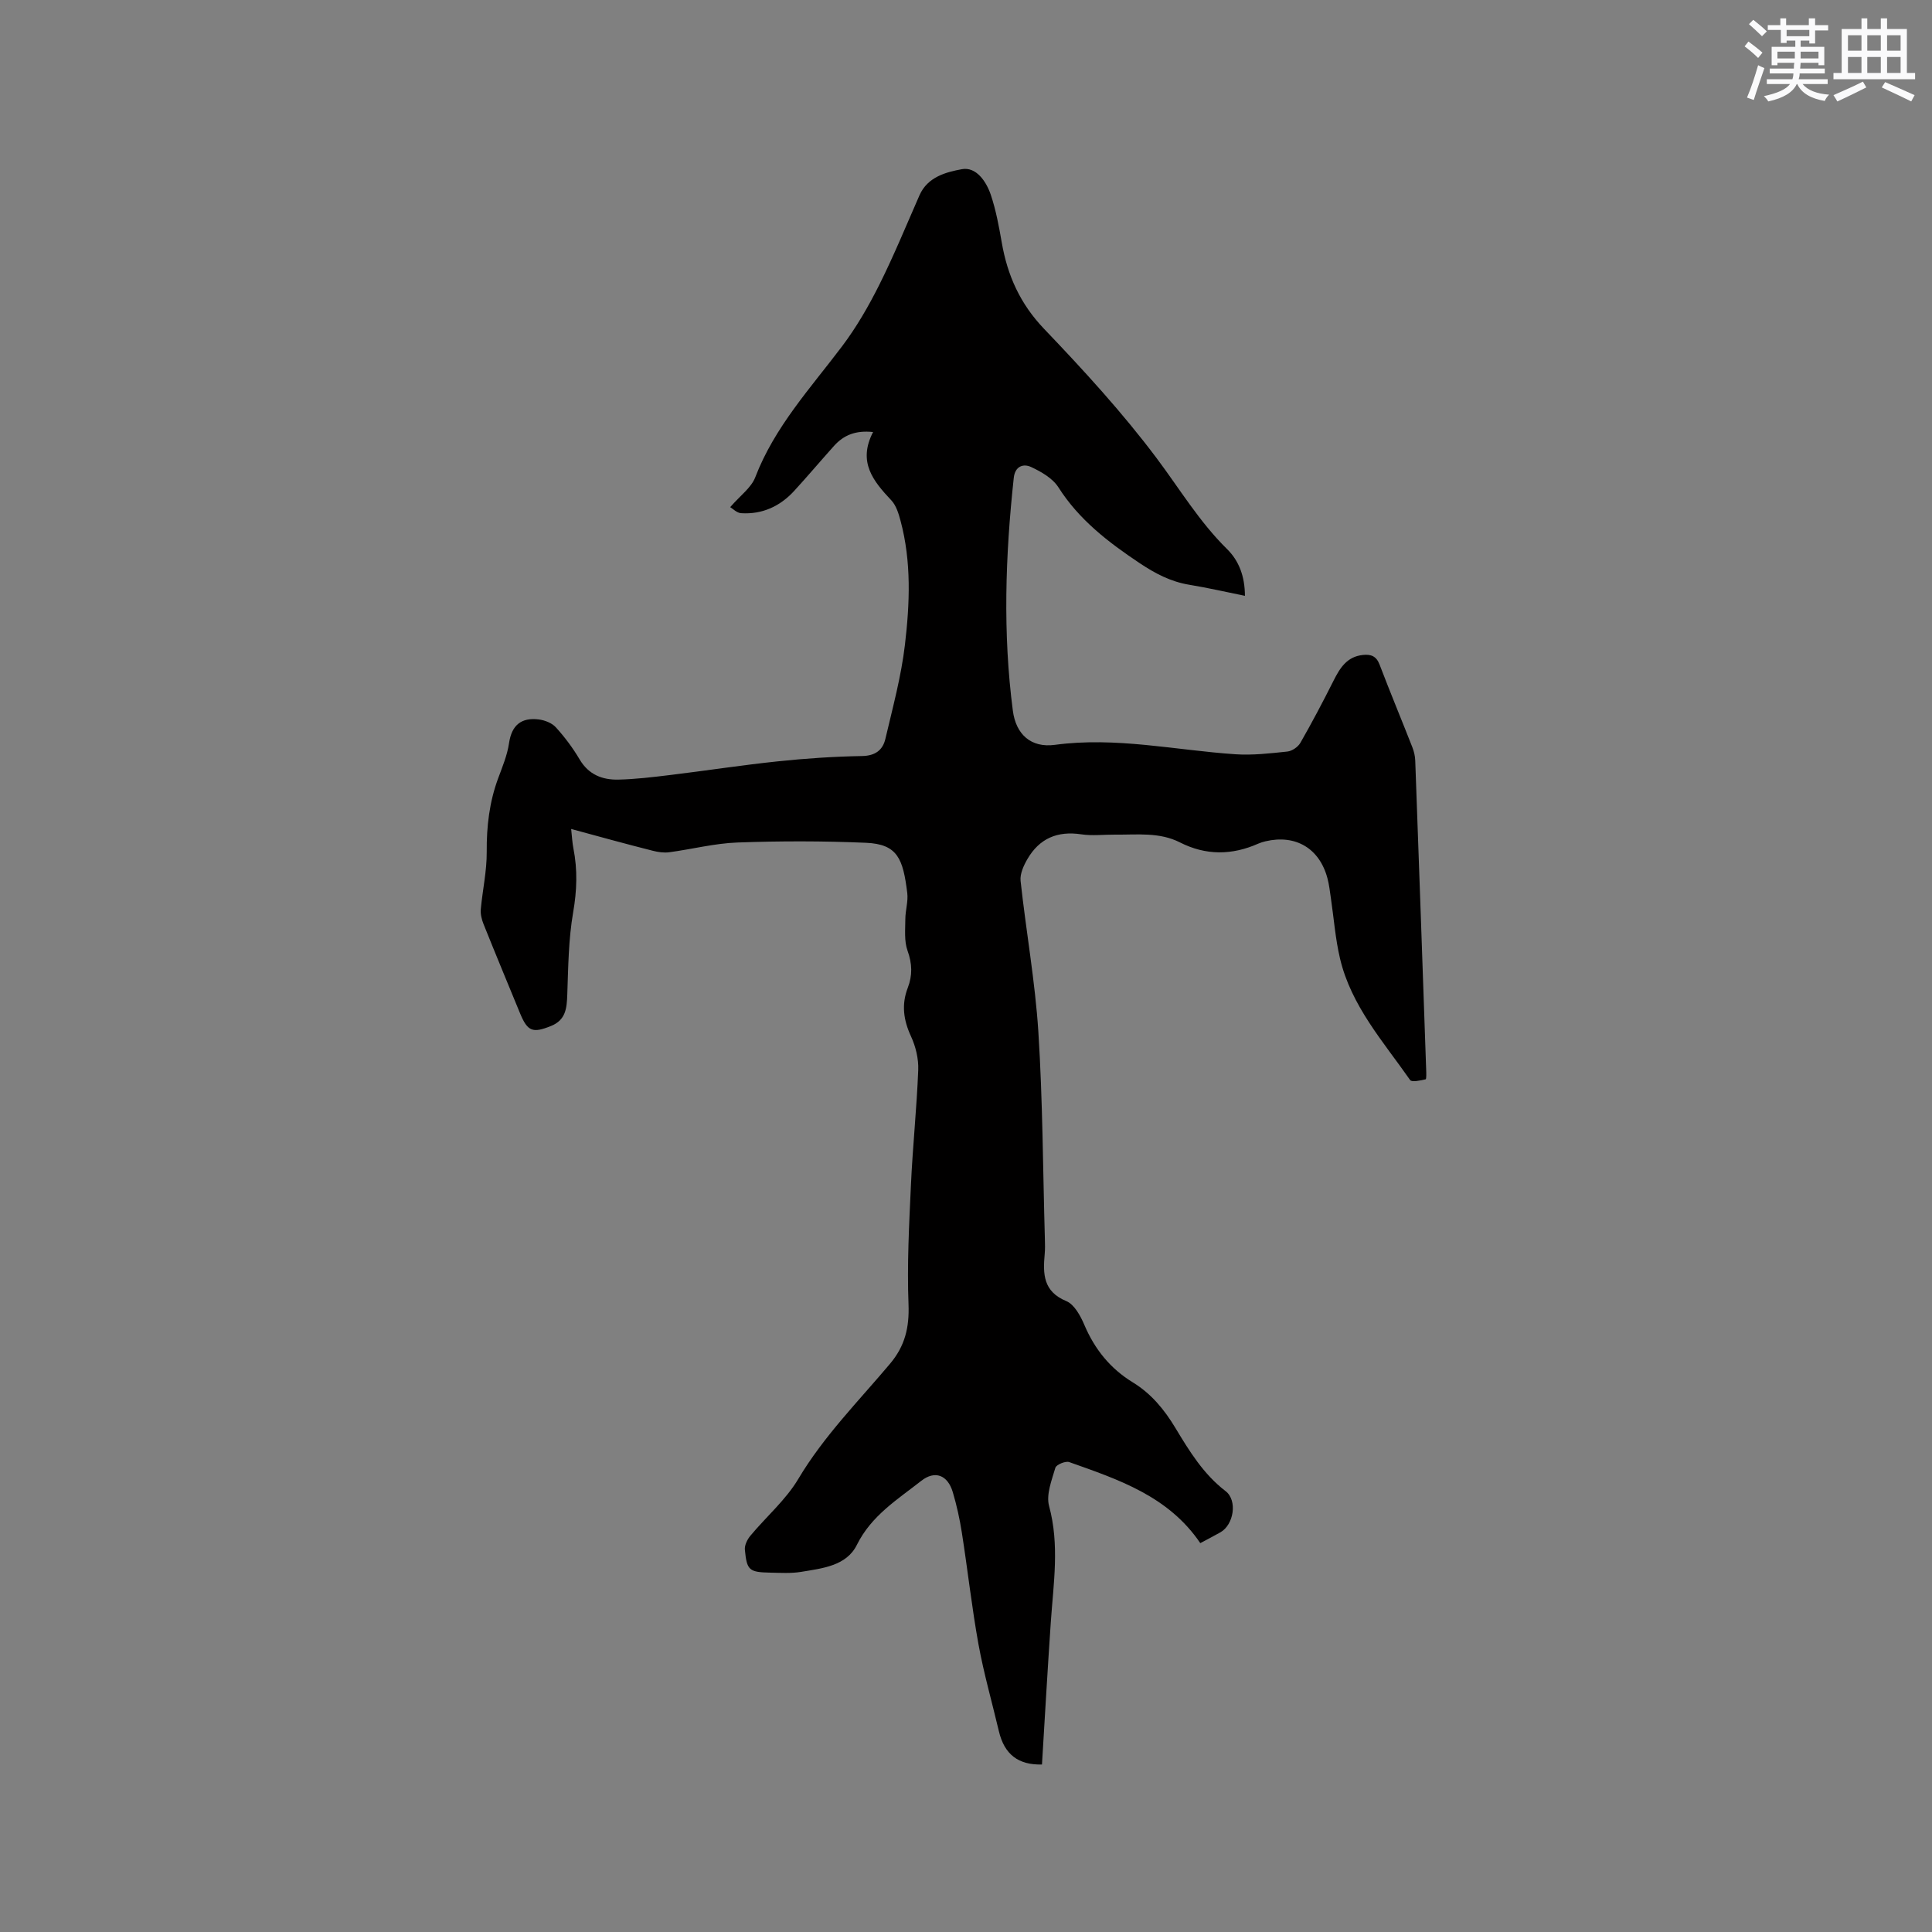 <svg enable-background="new 0 0 400 400" viewBox="0 0 400 400" xmlns="http://www.w3.org/2000/svg"><rect x="0" y="0" width="400" height="400" fill="#808080" stroke="none"/><path d="m118.25 171.63c.18 1.57.23 2.82.47 4.03.87 4.41.73 8.71-.05 13.2-.97 5.58-1.02 11.34-1.22 17.04-.1 2.81-.29 5.27-3.35 6.51-3.81 1.54-4.87 1.16-6.43-2.62-2.54-6.17-5.1-12.33-7.58-18.52-.37-.93-.63-2.02-.55-3 .36-3.97 1.26-7.92 1.23-11.88-.04-5.27.54-10.32 2.37-15.26.88-2.38 1.89-4.79 2.25-7.27.55-3.75 2.56-5.34 6.12-4.91 1.26.15 2.76.73 3.58 1.64 1.84 2.03 3.52 4.27 4.91 6.63 1.86 3.16 4.7 4.26 8.01 4.19 3.58-.08 7.17-.52 10.73-.95 7.43-.9 14.84-2.05 22.29-2.83 5.79-.61 11.62-1 17.44-1.1 2.76-.05 4.3-1.24 4.84-3.56 1.52-6.47 3.28-12.93 4.05-19.5 1-8.51 1.36-17.15-.9-25.6-.4-1.5-.9-3.2-1.92-4.28-3.72-3.96-7.01-7.91-3.78-14.14-3.61-.39-6.07.63-8.08 2.86-2.76 3.08-5.43 6.24-8.22 9.29-2.94 3.22-6.63 4.93-11.03 4.65-.89-.06-1.73-.95-2.25-1.25 2.08-2.41 4.36-4.02 5.19-6.19 4-10.43 11.45-18.46 18-27.15 2.96-3.93 5.46-8.27 7.67-12.68 3.03-6.06 5.6-12.34 8.33-18.55 1.68-3.82 5.52-4.8 8.77-5.4 2.96-.55 5.05 2.52 5.99 5.29 1.07 3.18 1.69 6.54 2.27 9.87 1.18 6.84 3.8 12.7 8.77 17.9 8.18 8.56 16.24 17.35 23.33 26.81 4.75 6.34 8.83 13.15 14.54 18.77 2.46 2.42 3.69 5.61 3.71 9.69-3.96-.8-7.72-1.67-11.51-2.29-3.85-.63-7.09-2.34-10.32-4.5-6.48-4.33-12.51-8.95-16.79-15.68-1.19-1.87-3.56-3.23-5.67-4.21-1.56-.72-3.3-.2-3.57 2.25-1.74 16.07-2.29 32.14-.19 48.21.63 4.86 3.71 7.75 8.72 7.07 12.63-1.7 24.91 1.11 37.33 1.95 3.57.24 7.2-.18 10.78-.56.97-.1 2.2-.94 2.69-1.79 2.41-4.21 4.68-8.51 6.86-12.85 1.34-2.66 2.78-5.02 6.11-5.36 1.65-.17 2.76.23 3.43 1.98 2.19 5.74 4.55 11.41 6.79 17.12.34.87.57 1.84.6 2.77.78 21.29 1.52 42.59 2.26 63.88.03.74.08 2.07-.11 2.11-1.06.25-2.87.64-3.21.15-5.56-7.96-12.2-15.36-14.51-25.14-.97-4.1-1.28-8.36-1.9-12.55-.2-1.36-.35-2.74-.7-4.06-1.64-6.21-6.59-9.15-12.83-7.68-.51.12-1.03.28-1.51.49-5.44 2.41-10.84 2.47-16.21-.26-4.27-2.17-8.89-1.56-13.42-1.61-2.33-.02-4.71.28-6.99-.06-4.95-.75-8.69.85-11.17 5.13-.78 1.34-1.56 3.06-1.41 4.5 1.13 10.43 3.01 20.79 3.68 31.24.91 14.27.94 28.59 1.35 42.88.03 1.06.06 2.13-.04 3.18-.37 4.09-.32 7.73 4.48 9.71 1.66.69 2.94 3.06 3.74 4.94 2.15 5.05 5.37 9.04 10.05 11.9 3.79 2.32 6.5 5.61 8.78 9.4 2.89 4.79 5.8 9.57 10.4 13.1 2.52 1.93 1.69 6.98-1.07 8.53-1.37.77-2.76 1.49-4.16 2.24-6.61-9.75-16.96-13.17-27.14-16.78-.77-.27-2.68.53-2.87 1.18-.75 2.58-1.94 5.54-1.3 7.91 2.19 8.05.91 16 .36 24.01-.67 9.82-1.23 19.65-1.83 29.51-4.88.13-7.79-2.06-8.93-6.92-1.41-5.98-3.11-11.9-4.21-17.93-1.39-7.68-2.24-15.45-3.45-23.16-.44-2.82-1.06-5.63-1.87-8.36-1.05-3.56-3.69-4.59-6.53-2.36-4.94 3.88-10.33 7.19-13.34 13.27-2.16 4.36-7.18 4.85-11.55 5.58-2.07.34-4.23.2-6.35.16-4.4-.09-4.88-.47-5.28-4.74-.09-.93.49-2.12 1.13-2.89 3.29-3.96 7.35-7.43 9.94-11.79 5.27-8.85 12.45-16.07 18.99-23.84 3.08-3.66 4-7.49 3.82-12.27-.32-8.23.12-16.5.5-24.74.36-7.94 1.2-15.86 1.51-23.8.09-2.32-.52-4.85-1.5-6.97-1.56-3.37-2-6.59-.66-10.06.98-2.54.92-4.98-.05-7.66-.72-1.99-.47-4.36-.46-6.57.01-1.79.61-3.63.4-5.38-.87-7.07-1.99-10.12-8.54-10.4-8.86-.38-17.75-.38-26.61-.06-4.73.17-9.41 1.39-14.13 2.02-1.11.15-2.32-.03-3.41-.31-5.51-1.39-11.01-2.91-16.9-4.51z" fill="#010000"/><g fill="#fafafb"><path d="m361.2 9.6.8-1c.9.7 1.9 1.4 2.9 2.3l-.9 1.1c-1-1-2-1.8-2.8-2.4zm.5 10.6c.9-2.1 1.6-4.3 2.3-6.7.4.2.8.4 1.3.6-.7 2.1-1.5 4.3-2.2 6.6zm.4-15.2.9-.9c1 .8 2 1.6 2.8 2.4l-1 1c-.9-.9-1.8-1.7-2.7-2.5zm12.5-1.2h1.2v1.4h2.7v1.1h-2.7v2.7h-1.2v-.6h-1.8v1.3h4.9v3.8h-1.2v-.5h-3.7c0 .4-.1.9-.1 1.2h5.1v1h-5.2c0 .5-.1.9-.2 1.2h6v1h-5.2c1.1 1.3 2.9 2 5.5 2.2-.4.4-.7.8-.9 1.3-2.9-.5-4.8-1.6-5.7-3.5h-.1c-.8 1.7-2.7 2.9-5.9 3.6-.2-.4-.6-.8-.9-1.1 2.8-.6 4.6-1.4 5.4-2.5h-4.8v-1h5.3c.1-.3.2-.7.2-1.2h-4.9v-1h5c0-.4 0-.8.1-1.2h-3.5v.5h-1.2v-3.8h4.9v-1.3h-1.8v.5h-1.2v-2.7h-2.7v-1h2.6v-1.4h1.2v1.4h4.7v-1.4zm-6.6 8.3h3.6c0-.4 0-.9 0-1.4h-3.6zm1.9-4.6h4.7v-1.3h-4.7zm6.6 3.2h-3.7v1.4h3.7z"/><path d="m385.3 3.8h1.3v2.2h2.8v-2.2h1.3v2.2h4.1v9.1h1.7v1.3h-16.9v-1.3h1.7v-9.1h4.1v-2.2zm.4 13.1.7 1.2c-1.8.9-3.8 1.9-6 2.9-.2-.4-.5-.8-.8-1.3 2.3-1 4.3-1.9 6.1-2.8zm-3.1-6.4h2.8v-3.2h-2.8zm0 4.6h2.8v-3.3h-2.8zm4-4.6h2.8v-3.2h-2.8zm0 4.6h2.8v-3.3h-2.8zm3.7 1.9c2.1.9 4.1 1.8 6.1 2.7l-.7 1.3c-2.2-1.1-4.2-2-6.1-2.9zm3.2-9.7h-2.8v3.2h2.8zm-2.8 7.8h2.8v-3.3h-2.8z"/></g></svg>